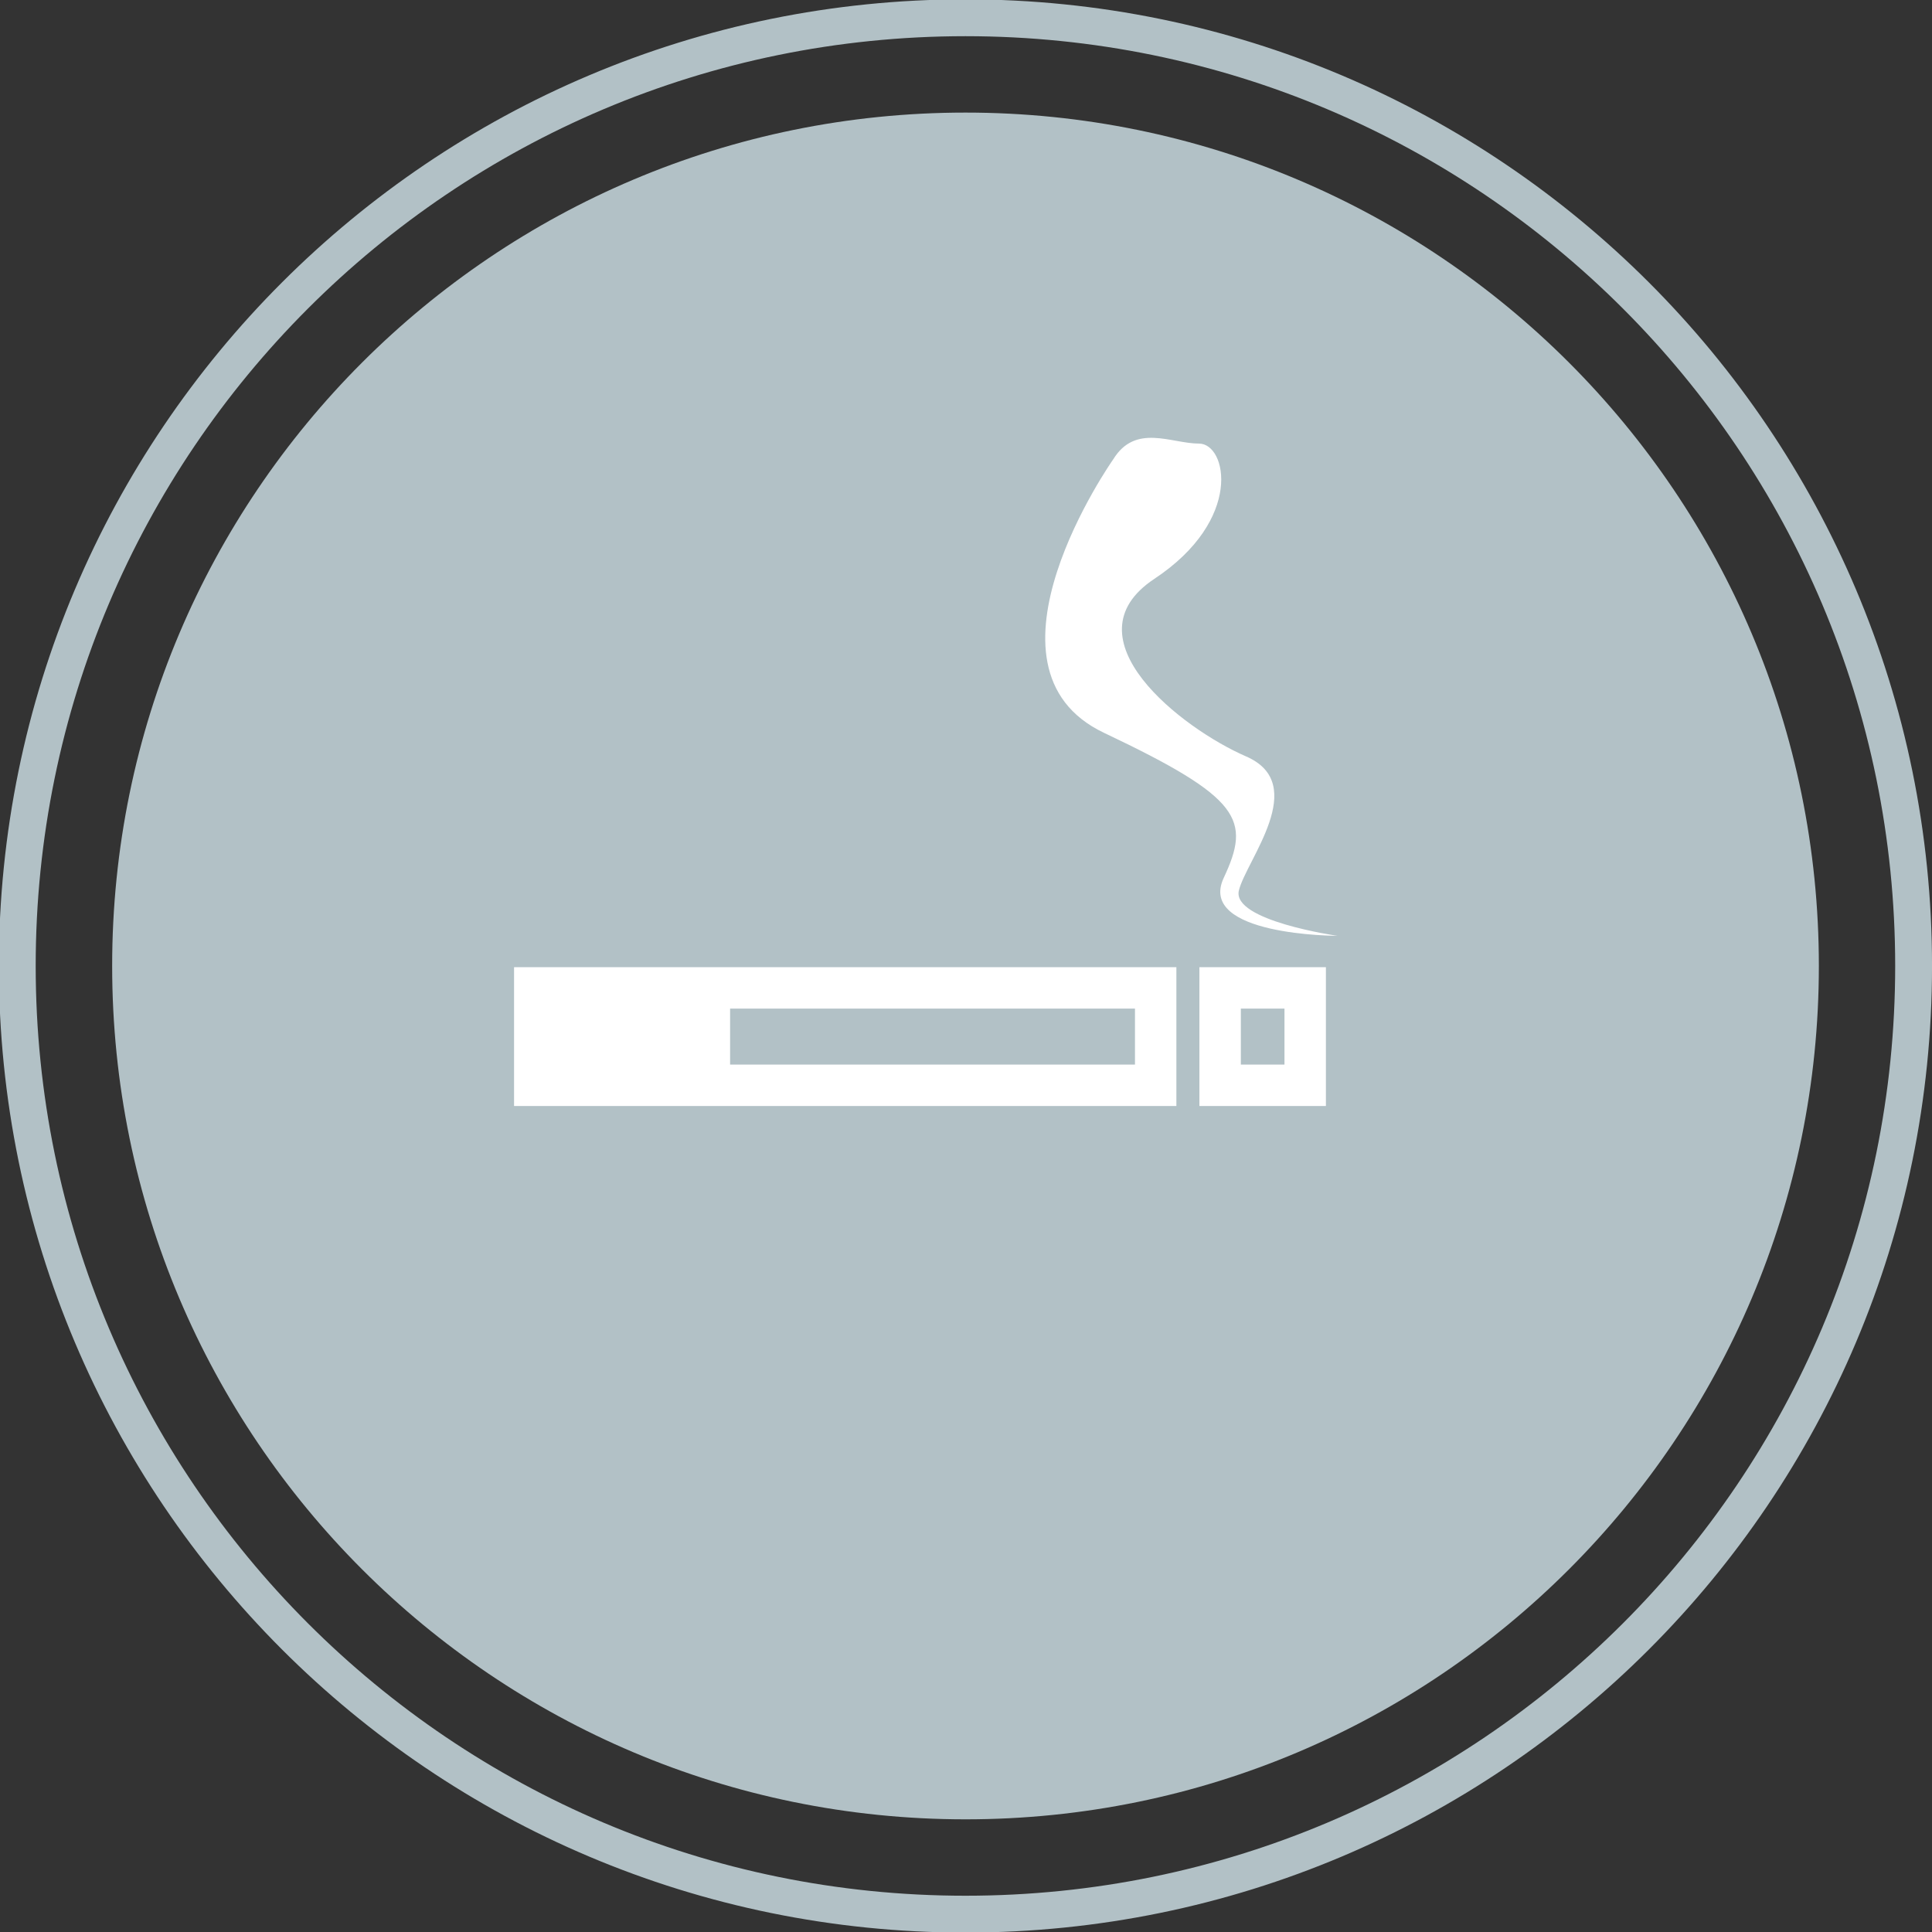 <?xml version="1.0" encoding="UTF-8"?>
<!-- Created with Inkscape (http://www.inkscape.org/) -->
<svg width="153.35mm" height="153.35mm" version="1.1" viewBox="0 0 153.35 153.35" xmlns="http://www.w3.org/2000/svg">
 <rect x="0" y="0" width="153.35" height="153.35" fill="#333333" stroke="none"/>
 <g transform="translate(-366.24 -201.89)">
  <g transform="matrix(.353 0 0 -.353 518.13 278.56)">
   <path d="m0 0c0 117.75-95.443 213.2-213.2 213.2-117.75 0-213.2-95.451-213.2-213.2 0-117.75 95.457-213.21 213.2-213.21 117.75 0 213.2 95.456 213.2 213.21z" fill="none" stroke="#b2c1c6" stroke-miterlimit="10" stroke-width="8.284"/>
  </g>
  <g transform="matrix(.353 0 0 -.353 510.61 278.56)">
   <path d="m0 0c0 105.97-85.9 191.88-191.88 191.88-105.97 0-191.88-85.906-191.88-191.88 0-105.98 85.912-191.89 191.88-191.89 105.98 0 191.88 85.91 191.88 191.89" fill="#b2c1c6"/>
  </g>
  <path d="m410.33 286.39h45.997v-4.444h-45.997zm49.284 3.288h-52.571v-11.019h52.571z" fill="#fff"/>
  <path d="m464.73 286.39h3.464v-4.444h-3.464zm6.752 3.288h-10.04v-11.019h10.04z" fill="#fff"/>
  <g transform="matrix(.353 0 0 -.353 454.6 238.35)">
   <path d="m0 0s-32.994-46.848-2.039-61.508c30.969-14.674 33.002-19.547 26.889-32.596-6.1-13.034 25.558-13.034 25.558-13.034s-23.791 3.394-22.154 10.189c1.635 6.787 16.023 23.886 1.635 30.144-14.41 6.241-40.741 26.603-20.651 39.926 20.1 13.314 16.301 30.422 10.053 30.422-6.246 0-14.281 4.603-19.291-3.543" fill="#fff"/>
  </g>
  <path d="m424.19 287.62h-15.51v-7.419h15.51z" fill="#fff"/>
 </g>
</svg>

